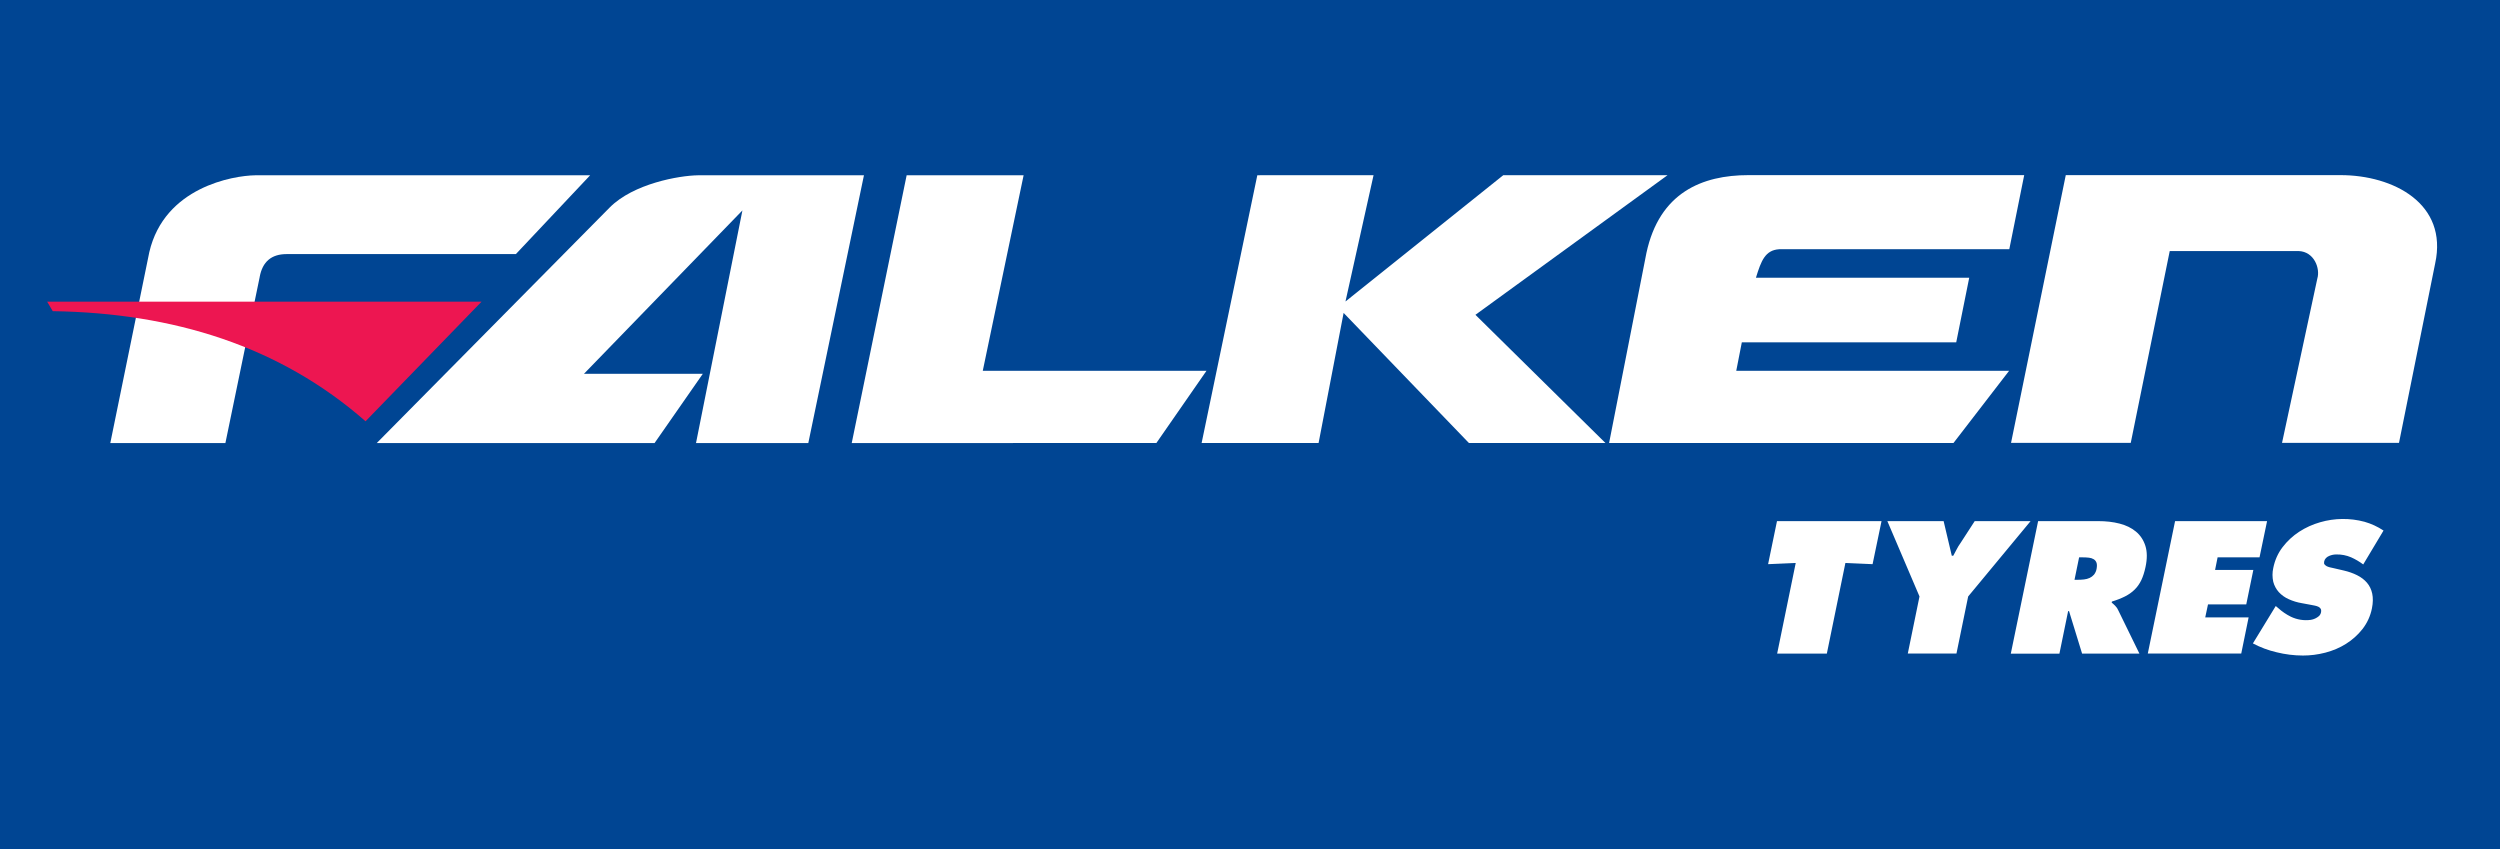 <?xml version="1.0" encoding="UTF-8"?>
<svg xmlns="http://www.w3.org/2000/svg" width="159" height="54" viewBox="0 0 159 54" fill="none">
  <rect width="159" height="54" fill="#004593"></rect>
  <path d="M16.518 17.611L14.335 28.18H7.015L9.495 16.04C10.457 11.894 14.844 11.17 16.221 11.149H37.532L32.81 16.16H18.23C17.263 16.16 16.695 16.644 16.516 17.611" fill="white"></path>
  <path d="M3 19.186H30.627L23.249 26.793C17.792 22.008 11.015 19.903 3.354 19.79L3 19.186Z" fill="#ED1651"></path>
  <path d="M23.957 28.183L38.774 13.2C40.288 11.673 43.2 11.167 44.381 11.149H54.947L51.408 28.179H44.266L47.218 13.382L37.142 23.772H44.7L41.63 28.179H23.961L23.957 28.183ZM54.17 28.179L57.663 11.145H65.102L62.504 23.585H76.731L73.546 28.175L54.171 28.179H54.17ZM79.965 11.145L76.423 28.175H83.862L85.454 19.902L93.423 28.175H102.107L93.837 20.022L106.057 11.142H95.609L85.572 19.175L87.358 11.142L79.965 11.145Z" fill="white"></path>
  <path d="M102.34 28.175H124.241L127.78 23.582H110.426L110.78 21.772H124.416L125.243 17.662H111.678C112.011 16.575 112.269 15.912 113.152 15.851H127.791L128.739 11.138H111.206C108.254 11.138 105.538 12.248 104.712 16.091L102.339 28.171L102.34 28.175ZM127.901 28.172L131.383 11.138H148.855C152.218 11.138 155.703 12.948 154.877 16.753L152.576 28.168H145.137L147.381 17.72C147.578 17.076 147.184 16.007 146.2 15.967H137.995L135.516 28.167H127.901V28.172ZM113.016 33.146H119.665L119.096 35.881L117.367 35.805L116.187 41.569H113.027L114.208 35.805L112.451 35.881L113.016 33.146ZM123.615 33.146L124.134 35.346H124.227C124.302 35.212 124.373 35.077 124.441 34.943C124.509 34.808 124.588 34.677 124.678 34.553L125.59 33.146H129.143L125.175 37.936L124.431 41.565H121.336L122.08 37.935L120.037 33.146H123.615ZM131.945 36.874H132.163C132.292 36.874 132.424 36.867 132.549 36.852C132.67 36.839 132.789 36.807 132.9 36.757C133.007 36.708 133.102 36.636 133.179 36.547C133.265 36.438 133.322 36.309 133.344 36.172C133.372 36.008 133.372 35.882 133.337 35.787C133.305 35.696 133.243 35.619 133.161 35.568C133.069 35.514 132.967 35.48 132.861 35.47C132.732 35.455 132.603 35.447 132.474 35.448H132.231L131.938 36.878L131.945 36.874ZM129.623 33.143H133.44C133.934 33.143 134.389 33.193 134.8 33.299C135.212 33.405 135.562 33.572 135.845 33.809C136.128 34.045 136.328 34.346 136.446 34.717C136.564 35.088 136.568 35.539 136.453 36.07C136.385 36.39 136.296 36.667 136.188 36.896C136.078 37.125 135.938 37.328 135.763 37.499C135.591 37.67 135.383 37.816 135.144 37.936C134.904 38.056 134.628 38.165 134.317 38.259L134.303 38.325C134.378 38.387 134.453 38.452 134.528 38.529C134.615 38.615 134.683 38.717 134.729 38.83L136.067 41.569H132.421L131.591 38.867H131.533L130.979 41.572H127.887L129.623 33.15V33.143ZM138.335 33.143H144.186L143.706 35.445H141.04L140.879 36.248H143.312L142.862 38.438H140.429L140.253 39.267H143.012L142.543 41.565H136.6L138.335 33.143ZM144.747 38.55L144.894 38.674C145.13 38.888 145.398 39.074 145.699 39.223C146.093 39.412 146.533 39.482 146.966 39.423C147.158 39.393 147.338 39.31 147.485 39.183C147.553 39.119 147.599 39.035 147.617 38.943C147.635 38.845 147.628 38.768 147.592 38.713C147.555 38.657 147.503 38.613 147.442 38.586C147.371 38.556 147.298 38.532 147.223 38.517C147.149 38.504 147.075 38.489 147.001 38.474L146.393 38.361C146.108 38.314 145.83 38.229 145.567 38.11C145.327 38.005 145.111 37.852 144.933 37.66C144.764 37.471 144.642 37.245 144.579 37C144.515 36.713 144.515 36.415 144.579 36.128C144.679 35.63 144.876 35.186 145.173 34.798C145.467 34.414 145.824 34.082 146.229 33.818C146.64 33.552 147.089 33.349 147.56 33.215C148.48 32.947 149.457 32.937 150.383 33.185C150.809 33.306 151.213 33.492 151.592 33.743L150.301 35.899C150.061 35.719 149.802 35.566 149.528 35.444C149.234 35.318 148.917 35.257 148.597 35.263C148.437 35.262 148.279 35.294 148.132 35.358C148.057 35.389 147.989 35.434 147.932 35.492C147.873 35.552 147.833 35.628 147.817 35.71C147.799 35.794 147.807 35.855 147.842 35.899C147.881 35.945 147.929 35.983 147.982 36.012C148.039 36.041 148.104 36.062 148.175 36.081C148.247 36.095 148.315 36.11 148.375 36.125L149.048 36.281C149.367 36.354 149.656 36.455 149.91 36.583C150.165 36.71 150.376 36.87 150.54 37.063C150.705 37.255 150.816 37.488 150.873 37.753C150.93 38.023 150.927 38.335 150.855 38.692C150.76 39.171 150.554 39.622 150.254 40.008C149.962 40.379 149.609 40.696 149.209 40.946C148.805 41.201 148.365 41.386 147.889 41.51C147.409 41.634 146.937 41.692 146.468 41.692C145.904 41.691 145.341 41.621 144.794 41.485C144.268 41.363 143.761 41.174 143.284 40.921L144.737 38.543L144.747 38.55Z" fill="white"></path>
</svg>

